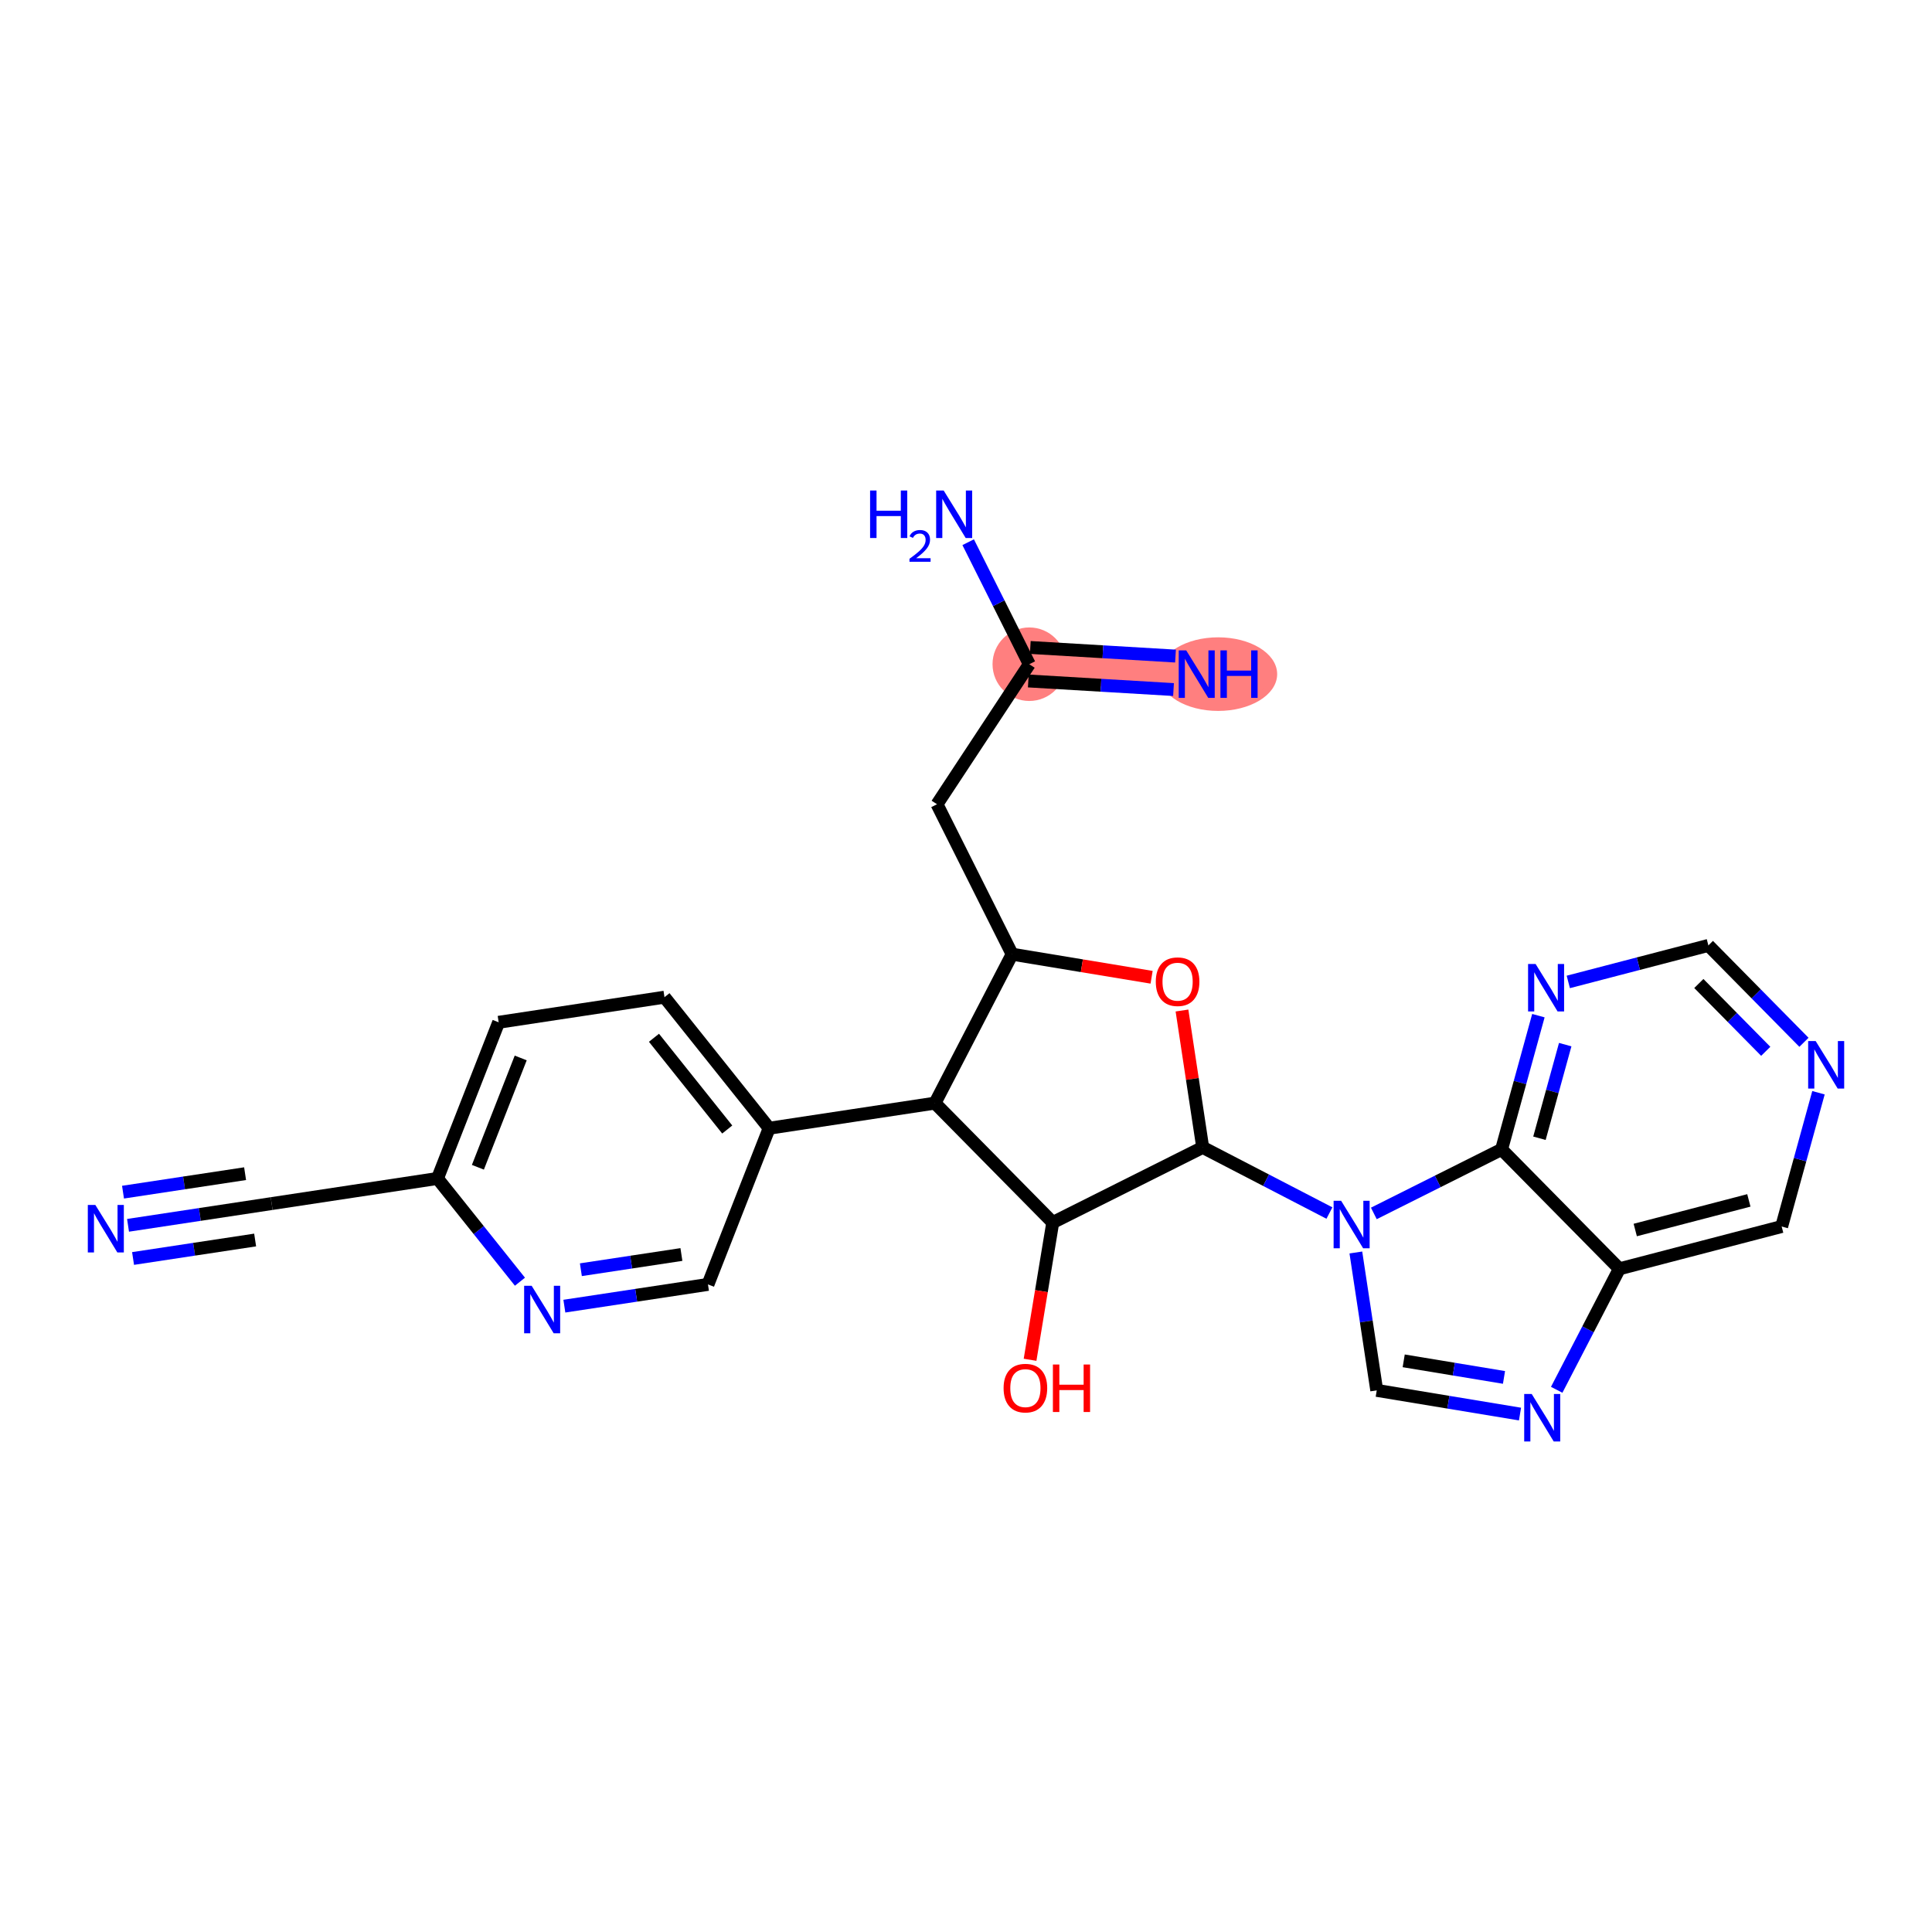 <?xml version='1.0' encoding='iso-8859-1'?>
<svg version='1.1' baseProfile='full'
              xmlns='http://www.w3.org/2000/svg'
                      xmlns:rdkit='http://www.rdkit.org/xml'
                      xmlns:xlink='http://www.w3.org/1999/xlink'
                  xml:space='preserve'
width='300px' height='300px' viewBox='0 0 300 300'>
<!-- END OF HEADER -->
<rect style='opacity:1.0;fill:#FFFFFF;stroke:none' width='300' height='300' x='0' y='0'> </rect>
<rect style='opacity:1.0;fill:#FFFFFF;stroke:none' width='300' height='300' x='0' y='0'> </rect>
<path d='M 159.829,103.139 L 185.826,104.678' style='fill:none;fill-rule:evenodd;stroke:#FF7F7F;stroke-width:5.6px;stroke-linecap:butt;stroke-linejoin:miter;stroke-opacity:1' />
<ellipse cx='159.829' cy='103.139' rx='5.209' ry='5.209'  style='fill:#FF7F7F;fill-rule:evenodd;stroke:#FF7F7F;stroke-width:1.0px;stroke-linecap:butt;stroke-linejoin:miter;stroke-opacity:1' />
<ellipse cx='189.155' cy='104.678' rx='8.663' ry='5.215'  style='fill:#FF7F7F;fill-rule:evenodd;stroke:#FF7F7F;stroke-width:1.0px;stroke-linecap:butt;stroke-linejoin:miter;stroke-opacity:1' />
<path class='bond-0 atom-0 atom-1' d='M 19.881,190.268 L 31.032,188.579' style='fill:none;fill-rule:evenodd;stroke:#0000FF;stroke-width:2.0px;stroke-linecap:butt;stroke-linejoin:miter;stroke-opacity:1' />
<path class='bond-0 atom-0 atom-1' d='M 31.032,188.579 L 42.183,186.89' style='fill:none;fill-rule:evenodd;stroke:#000000;stroke-width:2.0px;stroke-linecap:butt;stroke-linejoin:miter;stroke-opacity:1' />
<path class='bond-0 atom-0 atom-1' d='M 20.661,195.418 L 30.14,193.982' style='fill:none;fill-rule:evenodd;stroke:#0000FF;stroke-width:2.0px;stroke-linecap:butt;stroke-linejoin:miter;stroke-opacity:1' />
<path class='bond-0 atom-0 atom-1' d='M 30.14,193.982 L 39.618,192.547' style='fill:none;fill-rule:evenodd;stroke:#000000;stroke-width:2.0px;stroke-linecap:butt;stroke-linejoin:miter;stroke-opacity:1' />
<path class='bond-0 atom-0 atom-1' d='M 19.102,185.118 L 28.58,183.682' style='fill:none;fill-rule:evenodd;stroke:#0000FF;stroke-width:2.0px;stroke-linecap:butt;stroke-linejoin:miter;stroke-opacity:1' />
<path class='bond-0 atom-0 atom-1' d='M 28.58,183.682 L 38.058,182.247' style='fill:none;fill-rule:evenodd;stroke:#000000;stroke-width:2.0px;stroke-linecap:butt;stroke-linejoin:miter;stroke-opacity:1' />
<path class='bond-1 atom-1 atom-2' d='M 42.183,186.89 L 67.933,182.991' style='fill:none;fill-rule:evenodd;stroke:#000000;stroke-width:2.0px;stroke-linecap:butt;stroke-linejoin:miter;stroke-opacity:1' />
<path class='bond-2 atom-2 atom-3' d='M 67.933,182.991 L 77.431,158.741' style='fill:none;fill-rule:evenodd;stroke:#000000;stroke-width:2.0px;stroke-linecap:butt;stroke-linejoin:miter;stroke-opacity:1' />
<path class='bond-2 atom-2 atom-3' d='M 74.207,181.253 L 80.856,164.278' style='fill:none;fill-rule:evenodd;stroke:#000000;stroke-width:2.0px;stroke-linecap:butt;stroke-linejoin:miter;stroke-opacity:1' />
<path class='bond-26 atom-26 atom-2' d='M 80.737,199.023 L 74.335,191.007' style='fill:none;fill-rule:evenodd;stroke:#0000FF;stroke-width:2.0px;stroke-linecap:butt;stroke-linejoin:miter;stroke-opacity:1' />
<path class='bond-26 atom-26 atom-2' d='M 74.335,191.007 L 67.933,182.991' style='fill:none;fill-rule:evenodd;stroke:#000000;stroke-width:2.0px;stroke-linecap:butt;stroke-linejoin:miter;stroke-opacity:1' />
<path class='bond-3 atom-3 atom-4' d='M 77.431,158.741 L 103.18,154.842' style='fill:none;fill-rule:evenodd;stroke:#000000;stroke-width:2.0px;stroke-linecap:butt;stroke-linejoin:miter;stroke-opacity:1' />
<path class='bond-4 atom-4 atom-5' d='M 103.18,154.842 L 119.432,175.192' style='fill:none;fill-rule:evenodd;stroke:#000000;stroke-width:2.0px;stroke-linecap:butt;stroke-linejoin:miter;stroke-opacity:1' />
<path class='bond-4 atom-4 atom-5' d='M 101.548,161.145 L 112.924,175.39' style='fill:none;fill-rule:evenodd;stroke:#000000;stroke-width:2.0px;stroke-linecap:butt;stroke-linejoin:miter;stroke-opacity:1' />
<path class='bond-5 atom-5 atom-6' d='M 119.432,175.192 L 145.182,171.292' style='fill:none;fill-rule:evenodd;stroke:#000000;stroke-width:2.0px;stroke-linecap:butt;stroke-linejoin:miter;stroke-opacity:1' />
<path class='bond-24 atom-5 atom-25' d='M 119.432,175.192 L 109.934,199.442' style='fill:none;fill-rule:evenodd;stroke:#000000;stroke-width:2.0px;stroke-linecap:butt;stroke-linejoin:miter;stroke-opacity:1' />
<path class='bond-6 atom-6 atom-7' d='M 145.182,171.292 L 157.162,148.168' style='fill:none;fill-rule:evenodd;stroke:#000000;stroke-width:2.0px;stroke-linecap:butt;stroke-linejoin:miter;stroke-opacity:1' />
<path class='bond-27 atom-23 atom-6' d='M 163.472,189.832 L 145.182,171.292' style='fill:none;fill-rule:evenodd;stroke:#000000;stroke-width:2.0px;stroke-linecap:butt;stroke-linejoin:miter;stroke-opacity:1' />
<path class='bond-7 atom-7 atom-8' d='M 157.162,148.168 L 145.497,124.884' style='fill:none;fill-rule:evenodd;stroke:#000000;stroke-width:2.0px;stroke-linecap:butt;stroke-linejoin:miter;stroke-opacity:1' />
<path class='bond-11 atom-7 atom-12' d='M 157.162,148.168 L 167.991,149.959' style='fill:none;fill-rule:evenodd;stroke:#000000;stroke-width:2.0px;stroke-linecap:butt;stroke-linejoin:miter;stroke-opacity:1' />
<path class='bond-11 atom-7 atom-12' d='M 167.991,149.959 L 178.82,151.749' style='fill:none;fill-rule:evenodd;stroke:#FF0000;stroke-width:2.0px;stroke-linecap:butt;stroke-linejoin:miter;stroke-opacity:1' />
<path class='bond-8 atom-8 atom-9' d='M 145.497,124.884 L 159.829,103.139' style='fill:none;fill-rule:evenodd;stroke:#000000;stroke-width:2.0px;stroke-linecap:butt;stroke-linejoin:miter;stroke-opacity:1' />
<path class='bond-9 atom-9 atom-10' d='M 159.675,105.739 L 170.95,106.406' style='fill:none;fill-rule:evenodd;stroke:#000000;stroke-width:2.0px;stroke-linecap:butt;stroke-linejoin:miter;stroke-opacity:1' />
<path class='bond-9 atom-9 atom-10' d='M 170.95,106.406 L 182.224,107.074' style='fill:none;fill-rule:evenodd;stroke:#0000FF;stroke-width:2.0px;stroke-linecap:butt;stroke-linejoin:miter;stroke-opacity:1' />
<path class='bond-9 atom-9 atom-10' d='M 159.983,100.539 L 171.257,101.207' style='fill:none;fill-rule:evenodd;stroke:#000000;stroke-width:2.0px;stroke-linecap:butt;stroke-linejoin:miter;stroke-opacity:1' />
<path class='bond-9 atom-9 atom-10' d='M 171.257,101.207 L 182.532,101.875' style='fill:none;fill-rule:evenodd;stroke:#0000FF;stroke-width:2.0px;stroke-linecap:butt;stroke-linejoin:miter;stroke-opacity:1' />
<path class='bond-10 atom-9 atom-11' d='M 159.829,103.139 L 155.083,93.666' style='fill:none;fill-rule:evenodd;stroke:#000000;stroke-width:2.0px;stroke-linecap:butt;stroke-linejoin:miter;stroke-opacity:1' />
<path class='bond-10 atom-9 atom-11' d='M 155.083,93.666 L 150.337,84.194' style='fill:none;fill-rule:evenodd;stroke:#0000FF;stroke-width:2.0px;stroke-linecap:butt;stroke-linejoin:miter;stroke-opacity:1' />
<path class='bond-12 atom-12 atom-13' d='M 183.537,156.912 L 185.147,167.539' style='fill:none;fill-rule:evenodd;stroke:#FF0000;stroke-width:2.0px;stroke-linecap:butt;stroke-linejoin:miter;stroke-opacity:1' />
<path class='bond-12 atom-12 atom-13' d='M 185.147,167.539 L 186.756,178.167' style='fill:none;fill-rule:evenodd;stroke:#000000;stroke-width:2.0px;stroke-linecap:butt;stroke-linejoin:miter;stroke-opacity:1' />
<path class='bond-13 atom-13 atom-14' d='M 186.756,178.167 L 196.594,183.264' style='fill:none;fill-rule:evenodd;stroke:#000000;stroke-width:2.0px;stroke-linecap:butt;stroke-linejoin:miter;stroke-opacity:1' />
<path class='bond-13 atom-13 atom-14' d='M 196.594,183.264 L 206.432,188.361' style='fill:none;fill-rule:evenodd;stroke:#0000FF;stroke-width:2.0px;stroke-linecap:butt;stroke-linejoin:miter;stroke-opacity:1' />
<path class='bond-22 atom-13 atom-23' d='M 186.756,178.167 L 163.472,189.832' style='fill:none;fill-rule:evenodd;stroke:#000000;stroke-width:2.0px;stroke-linecap:butt;stroke-linejoin:miter;stroke-opacity:1' />
<path class='bond-14 atom-14 atom-15' d='M 210.537,194.486 L 212.158,205.191' style='fill:none;fill-rule:evenodd;stroke:#0000FF;stroke-width:2.0px;stroke-linecap:butt;stroke-linejoin:miter;stroke-opacity:1' />
<path class='bond-14 atom-14 atom-15' d='M 212.158,205.191 L 213.78,215.897' style='fill:none;fill-rule:evenodd;stroke:#000000;stroke-width:2.0px;stroke-linecap:butt;stroke-linejoin:miter;stroke-opacity:1' />
<path class='bond-28 atom-22 atom-14' d='M 233.165,178.481 L 223.246,183.451' style='fill:none;fill-rule:evenodd;stroke:#000000;stroke-width:2.0px;stroke-linecap:butt;stroke-linejoin:miter;stroke-opacity:1' />
<path class='bond-28 atom-22 atom-14' d='M 223.246,183.451 L 213.328,188.42' style='fill:none;fill-rule:evenodd;stroke:#0000FF;stroke-width:2.0px;stroke-linecap:butt;stroke-linejoin:miter;stroke-opacity:1' />
<path class='bond-15 atom-15 atom-16' d='M 213.78,215.897 L 224.903,217.736' style='fill:none;fill-rule:evenodd;stroke:#000000;stroke-width:2.0px;stroke-linecap:butt;stroke-linejoin:miter;stroke-opacity:1' />
<path class='bond-15 atom-15 atom-16' d='M 224.903,217.736 L 236.026,219.575' style='fill:none;fill-rule:evenodd;stroke:#0000FF;stroke-width:2.0px;stroke-linecap:butt;stroke-linejoin:miter;stroke-opacity:1' />
<path class='bond-15 atom-15 atom-16' d='M 217.966,211.31 L 225.752,212.597' style='fill:none;fill-rule:evenodd;stroke:#000000;stroke-width:2.0px;stroke-linecap:butt;stroke-linejoin:miter;stroke-opacity:1' />
<path class='bond-15 atom-15 atom-16' d='M 225.752,212.597 L 233.539,213.885' style='fill:none;fill-rule:evenodd;stroke:#0000FF;stroke-width:2.0px;stroke-linecap:butt;stroke-linejoin:miter;stroke-opacity:1' />
<path class='bond-16 atom-16 atom-17' d='M 241.722,215.807 L 246.588,206.414' style='fill:none;fill-rule:evenodd;stroke:#0000FF;stroke-width:2.0px;stroke-linecap:butt;stroke-linejoin:miter;stroke-opacity:1' />
<path class='bond-16 atom-16 atom-17' d='M 246.588,206.414 L 251.455,197.021' style='fill:none;fill-rule:evenodd;stroke:#000000;stroke-width:2.0px;stroke-linecap:butt;stroke-linejoin:miter;stroke-opacity:1' />
<path class='bond-17 atom-17 atom-18' d='M 251.455,197.021 L 276.656,190.452' style='fill:none;fill-rule:evenodd;stroke:#000000;stroke-width:2.0px;stroke-linecap:butt;stroke-linejoin:miter;stroke-opacity:1' />
<path class='bond-17 atom-17 atom-18' d='M 253.921,190.996 L 271.562,186.397' style='fill:none;fill-rule:evenodd;stroke:#000000;stroke-width:2.0px;stroke-linecap:butt;stroke-linejoin:miter;stroke-opacity:1' />
<path class='bond-29 atom-22 atom-17' d='M 233.165,178.481 L 251.455,197.021' style='fill:none;fill-rule:evenodd;stroke:#000000;stroke-width:2.0px;stroke-linecap:butt;stroke-linejoin:miter;stroke-opacity:1' />
<path class='bond-18 atom-18 atom-19' d='M 276.656,190.452 L 279.514,180.066' style='fill:none;fill-rule:evenodd;stroke:#000000;stroke-width:2.0px;stroke-linecap:butt;stroke-linejoin:miter;stroke-opacity:1' />
<path class='bond-18 atom-18 atom-19' d='M 279.514,180.066 L 282.372,169.681' style='fill:none;fill-rule:evenodd;stroke:#0000FF;stroke-width:2.0px;stroke-linecap:butt;stroke-linejoin:miter;stroke-opacity:1' />
<path class='bond-19 atom-19 atom-20' d='M 280.118,161.847 L 272.698,154.325' style='fill:none;fill-rule:evenodd;stroke:#0000FF;stroke-width:2.0px;stroke-linecap:butt;stroke-linejoin:miter;stroke-opacity:1' />
<path class='bond-19 atom-19 atom-20' d='M 272.698,154.325 L 265.277,146.802' style='fill:none;fill-rule:evenodd;stroke:#000000;stroke-width:2.0px;stroke-linecap:butt;stroke-linejoin:miter;stroke-opacity:1' />
<path class='bond-19 atom-19 atom-20' d='M 274.184,163.248 L 268.99,157.983' style='fill:none;fill-rule:evenodd;stroke:#0000FF;stroke-width:2.0px;stroke-linecap:butt;stroke-linejoin:miter;stroke-opacity:1' />
<path class='bond-19 atom-19 atom-20' d='M 268.99,157.983 L 263.795,152.717' style='fill:none;fill-rule:evenodd;stroke:#000000;stroke-width:2.0px;stroke-linecap:butt;stroke-linejoin:miter;stroke-opacity:1' />
<path class='bond-20 atom-20 atom-21' d='M 265.277,146.802 L 254.4,149.638' style='fill:none;fill-rule:evenodd;stroke:#000000;stroke-width:2.0px;stroke-linecap:butt;stroke-linejoin:miter;stroke-opacity:1' />
<path class='bond-20 atom-20 atom-21' d='M 254.4,149.638 L 243.524,152.473' style='fill:none;fill-rule:evenodd;stroke:#0000FF;stroke-width:2.0px;stroke-linecap:butt;stroke-linejoin:miter;stroke-opacity:1' />
<path class='bond-21 atom-21 atom-22' d='M 238.881,157.711 L 236.023,168.096' style='fill:none;fill-rule:evenodd;stroke:#0000FF;stroke-width:2.0px;stroke-linecap:butt;stroke-linejoin:miter;stroke-opacity:1' />
<path class='bond-21 atom-21 atom-22' d='M 236.023,168.096 L 233.165,178.481' style='fill:none;fill-rule:evenodd;stroke:#000000;stroke-width:2.0px;stroke-linecap:butt;stroke-linejoin:miter;stroke-opacity:1' />
<path class='bond-21 atom-21 atom-22' d='M 243.046,162.209 L 241.045,169.478' style='fill:none;fill-rule:evenodd;stroke:#0000FF;stroke-width:2.0px;stroke-linecap:butt;stroke-linejoin:miter;stroke-opacity:1' />
<path class='bond-21 atom-21 atom-22' d='M 241.045,169.478 L 239.044,176.748' style='fill:none;fill-rule:evenodd;stroke:#000000;stroke-width:2.0px;stroke-linecap:butt;stroke-linejoin:miter;stroke-opacity:1' />
<path class='bond-23 atom-23 atom-24' d='M 163.472,189.832 L 161.71,200.489' style='fill:none;fill-rule:evenodd;stroke:#000000;stroke-width:2.0px;stroke-linecap:butt;stroke-linejoin:miter;stroke-opacity:1' />
<path class='bond-23 atom-23 atom-24' d='M 161.71,200.489 L 159.948,211.146' style='fill:none;fill-rule:evenodd;stroke:#FF0000;stroke-width:2.0px;stroke-linecap:butt;stroke-linejoin:miter;stroke-opacity:1' />
<path class='bond-25 atom-25 atom-26' d='M 109.934,199.442 L 98.784,201.13' style='fill:none;fill-rule:evenodd;stroke:#000000;stroke-width:2.0px;stroke-linecap:butt;stroke-linejoin:miter;stroke-opacity:1' />
<path class='bond-25 atom-25 atom-26' d='M 98.784,201.13 L 87.633,202.819' style='fill:none;fill-rule:evenodd;stroke:#0000FF;stroke-width:2.0px;stroke-linecap:butt;stroke-linejoin:miter;stroke-opacity:1' />
<path class='bond-25 atom-25 atom-26' d='M 105.809,194.798 L 98.004,195.98' style='fill:none;fill-rule:evenodd;stroke:#000000;stroke-width:2.0px;stroke-linecap:butt;stroke-linejoin:miter;stroke-opacity:1' />
<path class='bond-25 atom-25 atom-26' d='M 98.004,195.98 L 90.198,197.162' style='fill:none;fill-rule:evenodd;stroke:#0000FF;stroke-width:2.0px;stroke-linecap:butt;stroke-linejoin:miter;stroke-opacity:1' />
<path  class='atom-0' d='M 14.803 187.102
L 17.22 191.009
Q 17.459 191.394, 17.845 192.092
Q 18.23 192.79, 18.251 192.832
L 18.251 187.102
L 19.23 187.102
L 19.23 194.477
L 18.22 194.477
L 15.626 190.206
Q 15.324 189.706, 15.001 189.133
Q 14.688 188.56, 14.595 188.383
L 14.595 194.477
L 13.636 194.477
L 13.636 187.102
L 14.803 187.102
' fill='#0000FF'/>
<path  class='atom-10' d='M 184.196 100.991
L 186.613 104.897
Q 186.853 105.283, 187.238 105.981
Q 187.623 106.679, 187.644 106.72
L 187.644 100.991
L 188.623 100.991
L 188.623 108.366
L 187.613 108.366
L 185.019 104.095
Q 184.717 103.595, 184.394 103.022
Q 184.081 102.449, 183.988 102.272
L 183.988 108.366
L 183.029 108.366
L 183.029 100.991
L 184.196 100.991
' fill='#0000FF'/>
<path  class='atom-10' d='M 189.509 100.991
L 190.509 100.991
L 190.509 104.126
L 194.28 104.126
L 194.28 100.991
L 195.28 100.991
L 195.28 108.366
L 194.28 108.366
L 194.28 104.96
L 190.509 104.96
L 190.509 108.366
L 189.509 108.366
L 189.509 100.991
' fill='#0000FF'/>
<path  class='atom-11' d='M 135.107 76.167
L 136.107 76.167
L 136.107 79.303
L 139.878 79.303
L 139.878 76.167
L 140.878 76.167
L 140.878 83.542
L 139.878 83.542
L 139.878 80.136
L 136.107 80.136
L 136.107 83.542
L 135.107 83.542
L 135.107 76.167
' fill='#0000FF'/>
<path  class='atom-11' d='M 141.235 83.284
Q 141.414 82.823, 141.84 82.569
Q 142.267 82.307, 142.858 82.307
Q 143.594 82.307, 144.006 82.706
Q 144.419 83.105, 144.419 83.813
Q 144.419 84.535, 143.882 85.209
Q 143.353 85.883, 142.253 86.68
L 144.501 86.68
L 144.501 87.23
L 141.222 87.23
L 141.222 86.769
Q 142.129 86.123, 142.666 85.642
Q 143.209 85.161, 143.47 84.728
Q 143.731 84.294, 143.731 83.847
Q 143.731 83.38, 143.497 83.119
Q 143.264 82.857, 142.858 82.857
Q 142.466 82.857, 142.205 83.016
Q 141.944 83.174, 141.758 83.524
L 141.235 83.284
' fill='#0000FF'/>
<path  class='atom-11' d='M 146.533 76.167
L 148.949 80.073
Q 149.189 80.459, 149.575 81.157
Q 149.96 81.855, 149.981 81.897
L 149.981 76.167
L 150.96 76.167
L 150.96 83.542
L 149.95 83.542
L 147.356 79.271
Q 147.054 78.771, 146.731 78.198
Q 146.418 77.625, 146.324 77.448
L 146.324 83.542
L 145.366 83.542
L 145.366 76.167
L 146.533 76.167
' fill='#0000FF'/>
<path  class='atom-12' d='M 179.471 152.438
Q 179.471 150.667, 180.346 149.677
Q 181.221 148.688, 182.857 148.688
Q 184.492 148.688, 185.367 149.677
Q 186.242 150.667, 186.242 152.438
Q 186.242 154.23, 185.357 155.25
Q 184.471 156.261, 182.857 156.261
Q 181.232 156.261, 180.346 155.25
Q 179.471 154.24, 179.471 152.438
M 182.857 155.428
Q 183.982 155.428, 184.586 154.677
Q 185.201 153.917, 185.201 152.438
Q 185.201 150.99, 184.586 150.261
Q 183.982 149.521, 182.857 149.521
Q 181.732 149.521, 181.117 150.25
Q 180.513 150.979, 180.513 152.438
Q 180.513 153.927, 181.117 154.677
Q 181.732 155.428, 182.857 155.428
' fill='#FF0000'/>
<path  class='atom-14' d='M 208.25 186.459
L 210.667 190.366
Q 210.906 190.751, 211.292 191.449
Q 211.677 192.147, 211.698 192.189
L 211.698 186.459
L 212.677 186.459
L 212.677 193.835
L 211.667 193.835
L 209.073 189.564
Q 208.771 189.064, 208.448 188.491
Q 208.135 187.918, 208.042 187.741
L 208.042 193.835
L 207.083 193.835
L 207.083 186.459
L 208.25 186.459
' fill='#0000FF'/>
<path  class='atom-16' d='M 237.844 216.458
L 240.261 220.364
Q 240.5 220.75, 240.886 221.447
Q 241.271 222.145, 241.292 222.187
L 241.292 216.458
L 242.271 216.458
L 242.271 223.833
L 241.261 223.833
L 238.667 219.562
Q 238.365 219.062, 238.042 218.489
Q 237.729 217.916, 237.635 217.739
L 237.635 223.833
L 236.677 223.833
L 236.677 216.458
L 237.844 216.458
' fill='#0000FF'/>
<path  class='atom-19' d='M 281.936 161.654
L 284.353 165.561
Q 284.593 165.946, 284.978 166.644
Q 285.364 167.342, 285.384 167.384
L 285.384 161.654
L 286.364 161.654
L 286.364 169.03
L 285.353 169.03
L 282.759 164.759
Q 282.457 164.259, 282.134 163.686
Q 281.822 163.113, 281.728 162.936
L 281.728 169.03
L 280.77 169.03
L 280.77 161.654
L 281.936 161.654
' fill='#0000FF'/>
<path  class='atom-21' d='M 238.445 149.684
L 240.862 153.591
Q 241.102 153.976, 241.487 154.674
Q 241.873 155.372, 241.893 155.414
L 241.893 149.684
L 242.873 149.684
L 242.873 157.06
L 241.862 157.06
L 239.268 152.789
Q 238.966 152.289, 238.643 151.716
Q 238.331 151.143, 238.237 150.966
L 238.237 157.06
L 237.279 157.06
L 237.279 149.684
L 238.445 149.684
' fill='#0000FF'/>
<path  class='atom-24' d='M 155.838 215.548
Q 155.838 213.777, 156.713 212.787
Q 157.588 211.797, 159.223 211.797
Q 160.859 211.797, 161.734 212.787
Q 162.609 213.777, 162.609 215.548
Q 162.609 217.339, 161.723 218.36
Q 160.838 219.371, 159.223 219.371
Q 157.598 219.371, 156.713 218.36
Q 155.838 217.35, 155.838 215.548
M 159.223 218.537
Q 160.348 218.537, 160.953 217.787
Q 161.567 217.027, 161.567 215.548
Q 161.567 214.1, 160.953 213.37
Q 160.348 212.631, 159.223 212.631
Q 158.098 212.631, 157.484 213.36
Q 156.879 214.089, 156.879 215.548
Q 156.879 217.037, 157.484 217.787
Q 158.098 218.537, 159.223 218.537
' fill='#FF0000'/>
<path  class='atom-24' d='M 163.494 211.881
L 164.494 211.881
L 164.494 215.016
L 168.266 215.016
L 168.266 211.881
L 169.266 211.881
L 169.266 219.256
L 168.266 219.256
L 168.266 215.85
L 164.494 215.85
L 164.494 219.256
L 163.494 219.256
L 163.494 211.881
' fill='#FF0000'/>
<path  class='atom-26' d='M 82.554 199.653
L 84.971 203.56
Q 85.211 203.945, 85.596 204.643
Q 85.982 205.341, 86.002 205.383
L 86.002 199.653
L 86.982 199.653
L 86.982 207.029
L 85.971 207.029
L 83.377 202.758
Q 83.075 202.258, 82.752 201.685
Q 82.44 201.112, 82.346 200.935
L 82.346 207.029
L 81.388 207.029
L 81.388 199.653
L 82.554 199.653
' fill='#0000FF'/>
</svg>
